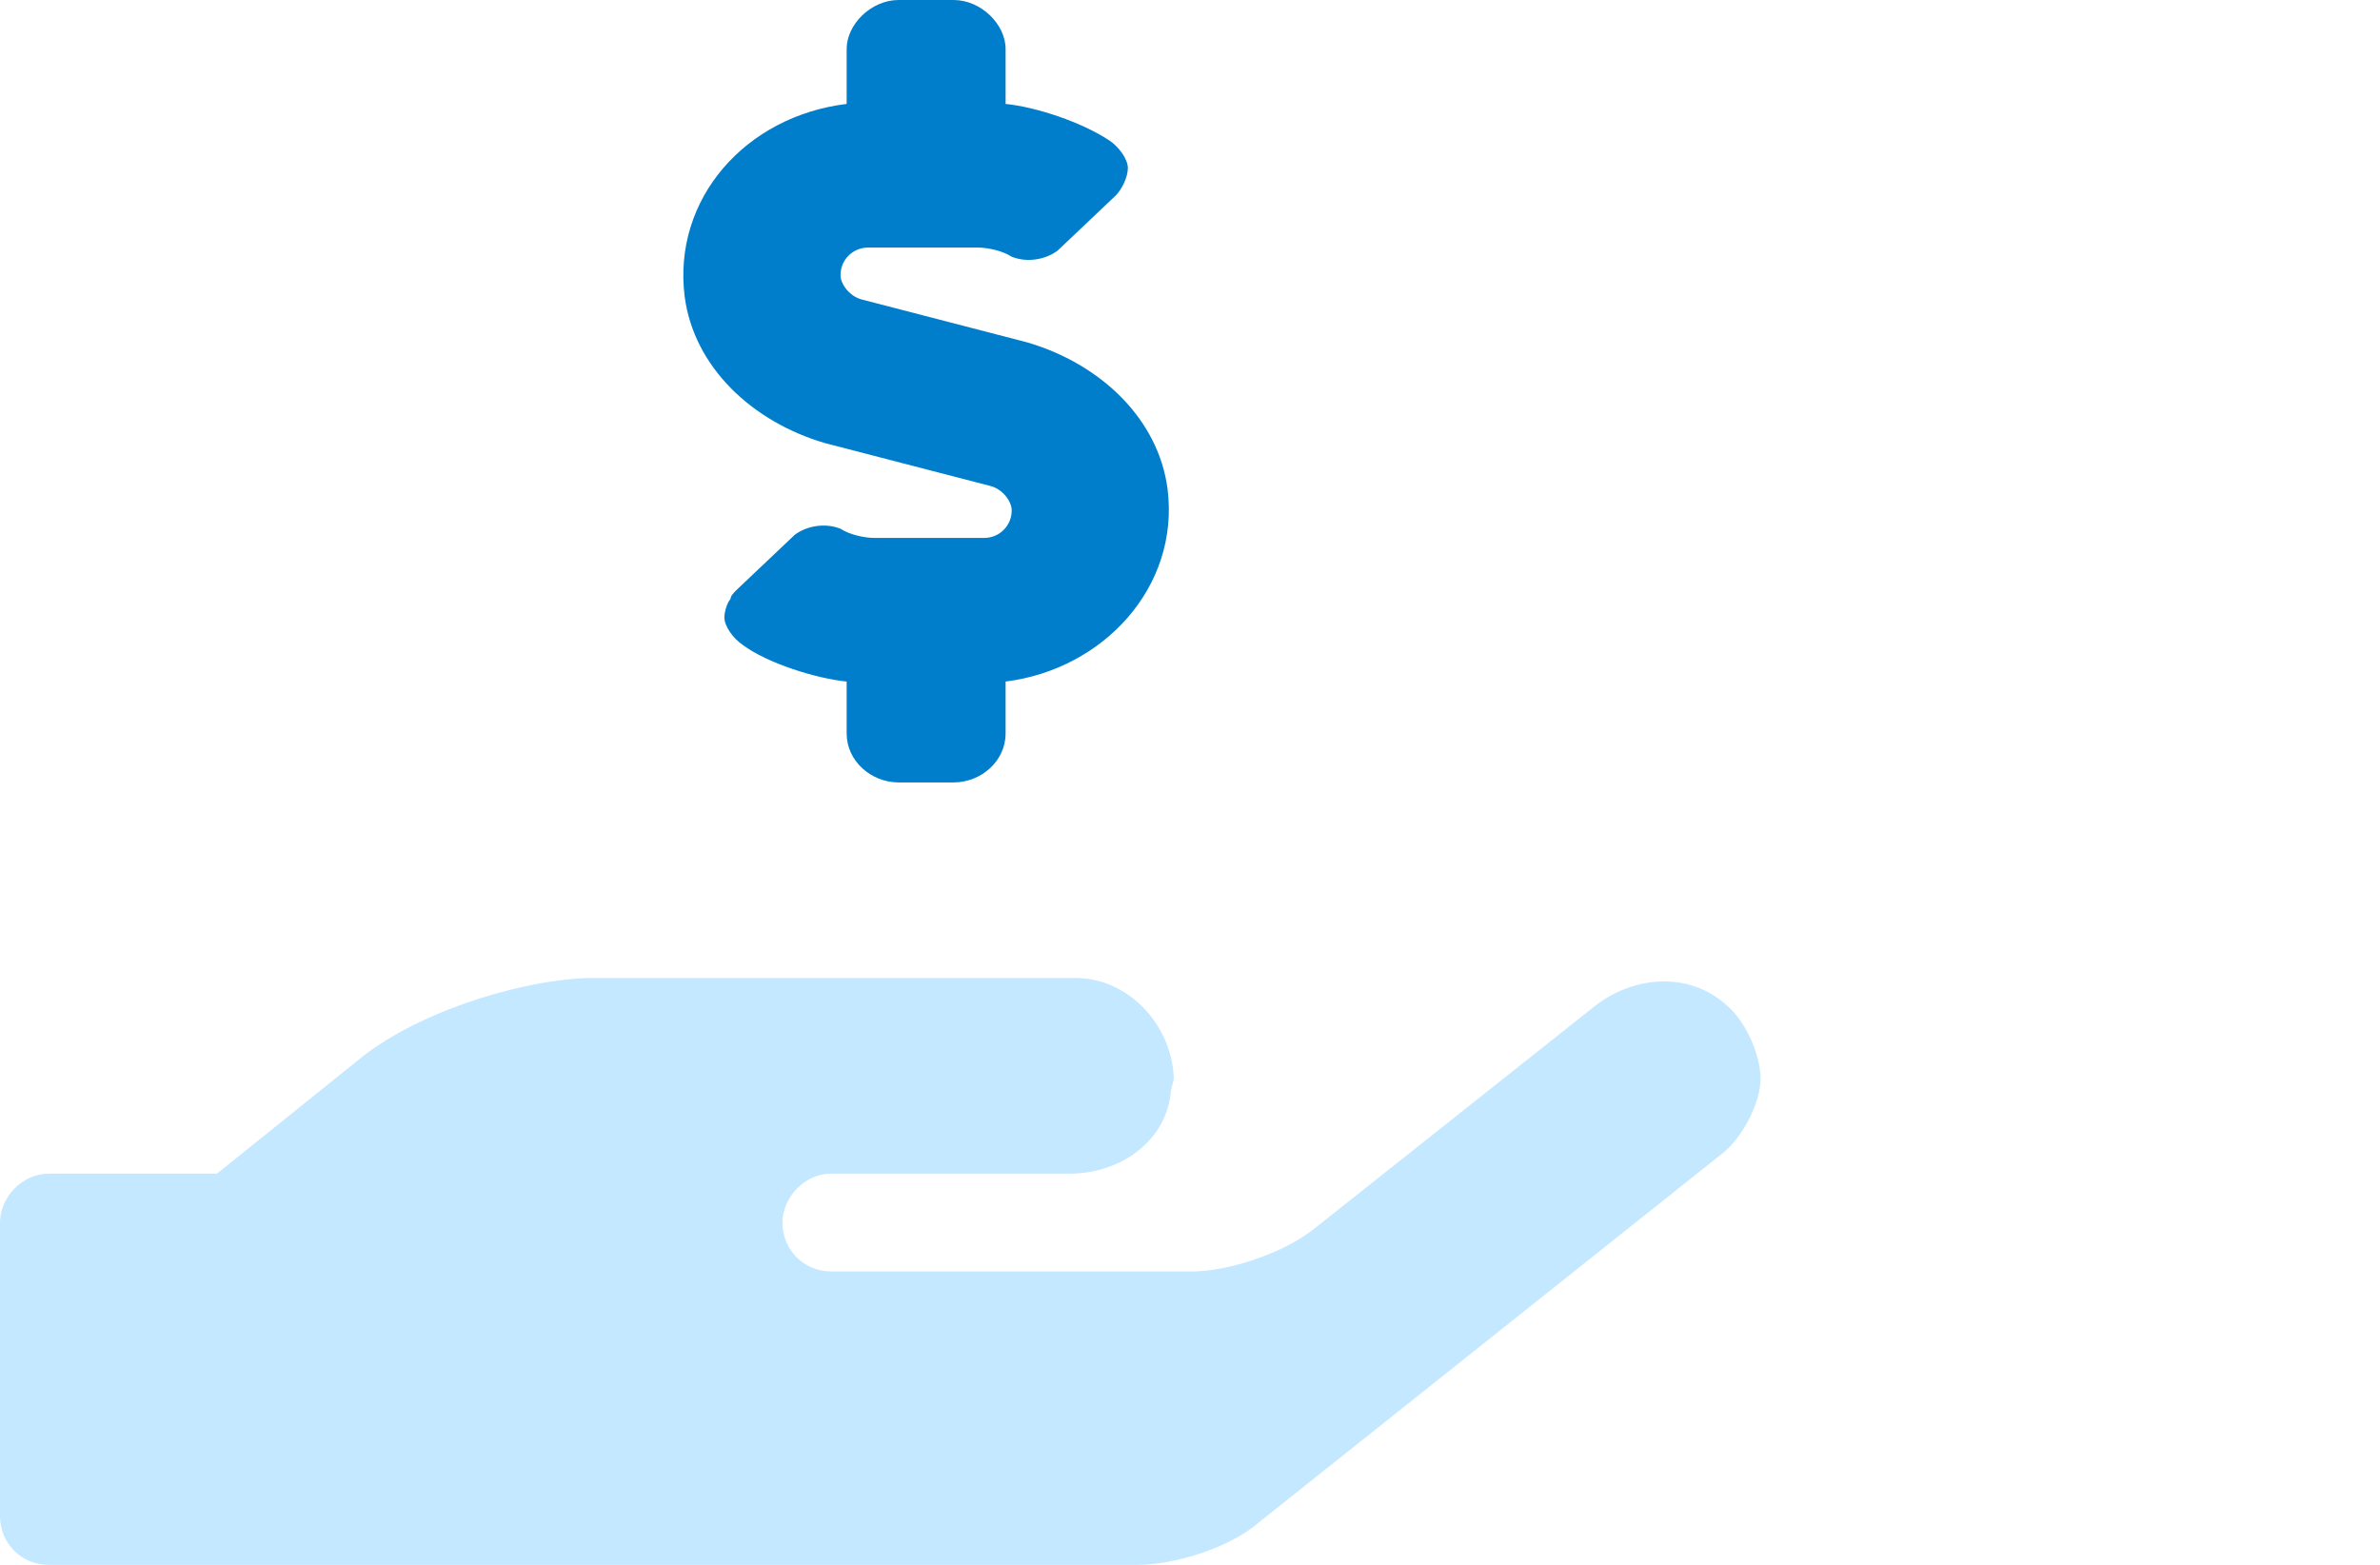 <svg width="73" height="48" viewBox="0 0 73 48" fill="none" xmlns="http://www.w3.org/2000/svg">
<path d="M52.875 35.344L38.625 46.688C37.781 47.438 36.094 48 34.875 48H1.5C0.656 48 0 47.344 0 46.5V37.5C0 36.75 0.656 36 1.5 36H6.656L10.969 32.531C12.656 31.125 15.75 30.094 18 30H33C34.594 30 35.906 31.406 36 33V33.094C36 33.188 35.906 33.375 35.906 33.562C35.719 35.062 34.312 36 32.812 36H25.5C24.656 36 24 36.75 24 37.5C24 38.344 24.656 39 25.5 39H36.562C37.688 39 39.375 38.438 40.312 37.688L48.938 30.844C50.156 29.906 51.844 29.812 52.969 30.844C53.531 31.312 54 32.344 54 33.094C54 33.844 53.438 34.875 52.875 35.344Z" fill="#C4E8FF"/>
<path d="M30.844 20.906V22.5C30.844 23.344 30.094 24 29.25 24H27.562C26.719 24 25.969 23.344 25.969 22.5V20.906C25.031 20.812 23.531 20.344 22.781 19.781C22.5 19.594 22.219 19.219 22.219 18.938C22.219 18.75 22.312 18.469 22.406 18.375C22.406 18.281 22.5 18.188 22.594 18.094L24.375 16.406C24.75 16.125 25.312 16.031 25.781 16.219C26.062 16.406 26.531 16.5 26.812 16.5H30.188C30.656 16.5 31.031 16.125 31.031 15.656C31.031 15.375 30.75 15 30.375 14.906L25.312 13.594C23.062 12.938 21.281 11.25 21 9.094C20.625 6.094 22.875 3.562 25.969 3.188V1.5C25.969 0.75 26.719 0 27.562 0H29.25C30.094 0 30.844 0.75 30.844 1.5V3.188C31.781 3.281 33.188 3.75 34.031 4.312C34.312 4.5 34.594 4.875 34.594 5.156C34.594 5.438 34.406 5.812 34.219 6L32.438 7.688C32.062 7.969 31.5 8.062 31.031 7.875C30.75 7.688 30.281 7.594 30 7.594H26.625C26.156 7.594 25.781 7.969 25.781 8.438C25.781 8.719 26.062 9.094 26.438 9.188L31.5 10.5C33.75 11.156 35.531 12.844 35.812 15C36.188 18 33.844 20.531 30.844 20.906Z" fill="#007ECC"/>
</svg>
